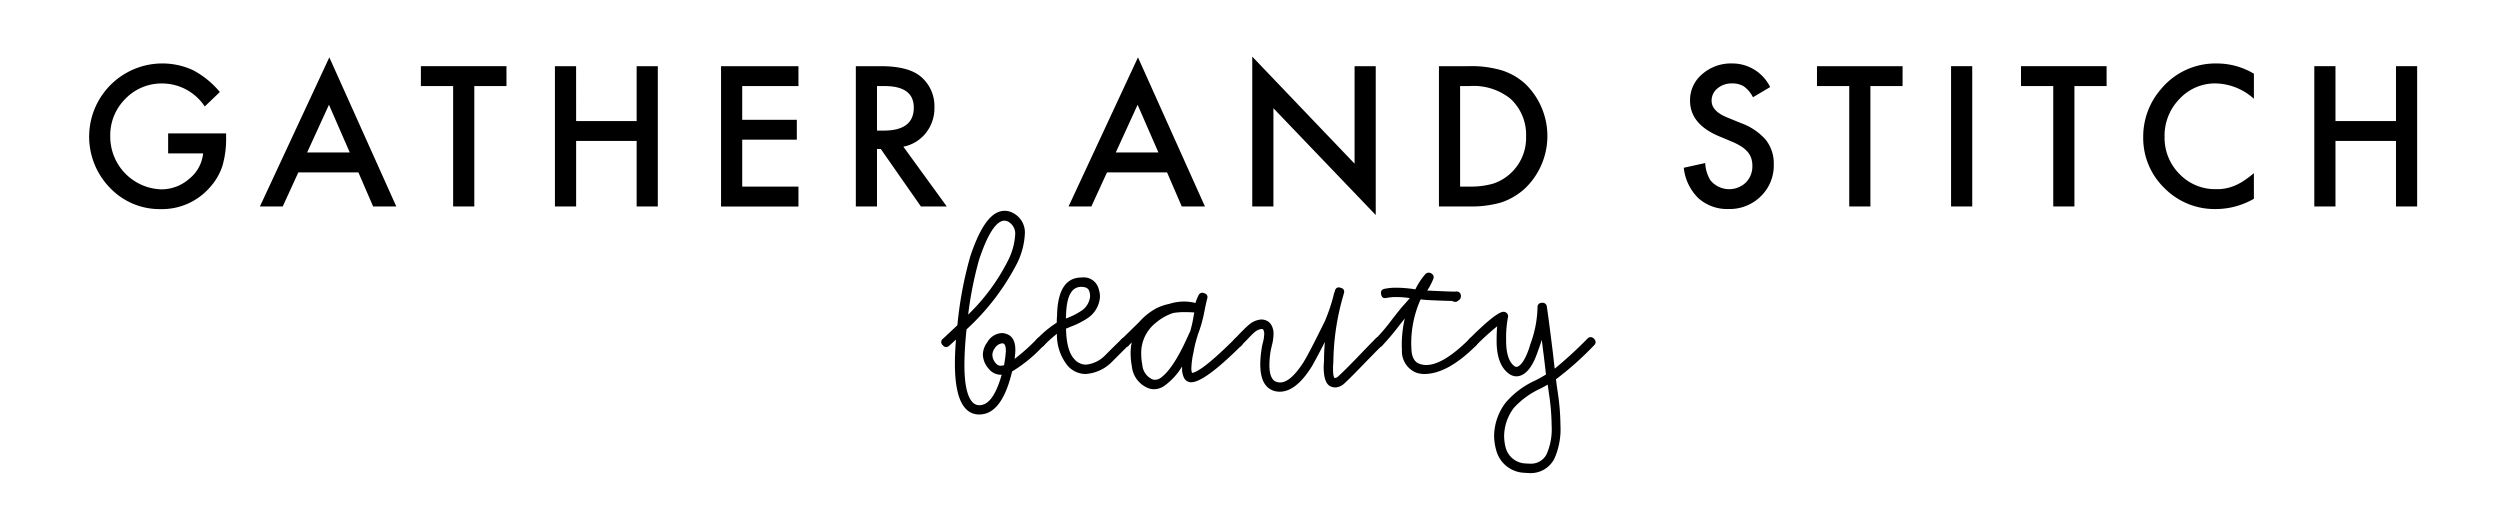 <svg xmlns="http://www.w3.org/2000/svg" xmlns:xlink="http://www.w3.org/1999/xlink" width="309" height="65" viewBox="0 0 309 65">
  <defs>
    <clipPath id="clip-Artboard_1">
      <rect width="309" height="65"/>
    </clipPath>
  </defs>
  <g id="Artboard_1" data-name="Artboard – 1" clip-path="url(#clip-Artboard_1)">
    <g id="Group_14" data-name="Group 14" transform="translate(-147.011 -269.532)">
      <g id="Group_12" data-name="Group 12">
        <path id="Path_20" data-name="Path 20" d="M266.322,319.991q-1.285-1.419-1.285-5.54,0-1.33.133-2.949c-.192.178-.459.421-.8.732a.651.651,0,0,1-.421.2.551.551,0,0,1-.4-.222.5.5,0,0,1,.022-.819q.975-.909,1.773-1.663a47.227,47.227,0,0,1,1.6-8.532q1.574-4.722,3.457-5.453a2.107,2.107,0,0,1,1.818.111,2.7,2.7,0,0,1,1.463,2.593,9.2,9.2,0,0,1-.953,3.613,29.213,29.213,0,0,1-6.25,8.178,42.5,42.5,0,0,0-.267,4.388q0,3.5.976,4.588a1.136,1.136,0,0,0,.886.4,1.367,1.367,0,0,0,.333-.045q1.44-.311,2.415-3.724h-.2a1.893,1.893,0,0,1-1.418-.753,2.723,2.723,0,0,1-.71-1.729,2.6,2.6,0,0,1,.532-1.507A2.213,2.213,0,0,1,270.8,310.7a1.858,1.858,0,0,1,.621.11q1.086.378,1.086,1.951v.177q-.023.422-.089.953a24.271,24.271,0,0,0,2.749-2.46.625.625,0,0,1,.42-.222.834.834,0,0,1,.621.62.621.621,0,0,1-.222.422,17.759,17.759,0,0,1-3.878,3.192q-1.129,4.743-3.458,5.253a3.187,3.187,0,0,1-.62.066A2.189,2.189,0,0,1,266.322,319.991Zm4.477-23.116q-1.374.553-2.77,4.743a45.418,45.418,0,0,0-1.352,6.8,24.97,24.97,0,0,0,4.965-6.759,8.146,8.146,0,0,0,.842-3.081,1.684,1.684,0,0,0-.842-1.64,1.14,1.14,0,0,0-.51-.133A.958.958,0,0,0,270.8,296.875Zm-.842,15.713a1.459,1.459,0,0,0-.288.821,1.6,1.6,0,0,0,.421,1.019.79.79,0,0,0,.554.311,1.738,1.738,0,0,0,.465-.068,13.814,13.814,0,0,0,.222-1.706v-.111q0-.753-.31-.864a.244.244,0,0,0-.111-.022A1.216,1.216,0,0,0,269.957,312.588Z"/>
        <path id="Path_21" data-name="Path 21" d="M286.624,311.857a.554.554,0,0,1-.266.487l-2.039,2.039a5.038,5.038,0,0,1-3.125,1.375,2.985,2.985,0,0,1-2.238-1.042,6.068,6.068,0,0,1-1.308-3.923,14.018,14.018,0,0,0-1.618,1.463.6.6,0,0,1-.421.2.692.692,0,0,1-.621-.622.578.578,0,0,1,.2-.4,12.716,12.716,0,0,1,2.195-1.862,1.377,1.377,0,0,1,.243-.155q0-.422.045-.975v-.2q.177-4.346,2.948-4.412h.111a1.894,1.894,0,0,1,2.039,1.287,3.345,3.345,0,0,1,.2,1.086,3.43,3.43,0,0,1-1.6,2.7,10.155,10.155,0,0,1-1.995,1q-.465.2-.6.244.045,2.725,1.02,3.767a1.887,1.887,0,0,0,1.44.687,3.8,3.8,0,0,0,2.283-1.063l1.042-1.042q.975-.953,1.041-1.02a.143.143,0,0,1,.067-.066.49.49,0,0,1,.354-.156A.53.53,0,0,1,286.624,311.857Zm-7.868-3.169v.2a.867.867,0,0,0,.155-.044,9.112,9.112,0,0,0,1.707-.865,2.382,2.382,0,0,0,1.13-1.839,2.013,2.013,0,0,0-.111-.642q-.177-.51-.975-.51H280.6q-1.685.043-1.818,3.3v.2Z"/>
        <path id="Path_22" data-name="Path 22" d="M300.654,311.813a.651.651,0,0,1-.2.421q-4.566,4.543-6.205,4.544h-.111a1.018,1.018,0,0,1-.754-.488,2.5,2.5,0,0,1-.266-1.242v-.221a8.12,8.12,0,0,1-2.105,2.327,2.3,2.3,0,0,1-1.374.488,1.943,1.943,0,0,1-.8-.178,3.222,3.222,0,0,1-1.928-2.637,8.977,8.977,0,0,1-.155-1.618,6.717,6.717,0,0,1,.133-1.352l-.332.333a.552.552,0,0,1-.466.243c-.384,0-.576-.2-.576-.6a.565.565,0,0,1,.222-.464q1.973-1.93,2.1-2.062a7.729,7.729,0,0,1,2.172-1.706,6.7,6.7,0,0,1,1.529-.51,5.99,5.99,0,0,1,1.818-.288,5.842,5.842,0,0,1,1.418.177,5.143,5.143,0,0,1,.377-.953.515.515,0,0,1,.444-.311.732.732,0,0,1,.288.068.5.5,0,0,1,.377.465.6.6,0,0,1-.045.221q-.134.51-.355,1.618a15.989,15.989,0,0,1-.8,2.815,2,2,0,0,0-.044.2v-.021a14.033,14.033,0,0,0-.421,1.618q-.022.154-.088.465a10.3,10.3,0,0,0-.244,1.883,1.474,1.474,0,0,0,.088.577q1.219-.178,5.275-4.211a.555.555,0,0,1,.4-.222.755.755,0,0,1,.621.621Zm-6.538-1.308q.221-.8.31-1.263l.089-.488c.044-.251.081-.451.11-.6q-.621-.045-1.174-.044a8.134,8.134,0,0,0-1.441.11,6.417,6.417,0,0,0-2.128,1.2,4.747,4.747,0,0,0-1.817,3.857,7.207,7.207,0,0,0,.133,1.329,2.15,2.15,0,0,0,1.219,1.8,1.007,1.007,0,0,0,.354.066,1.239,1.239,0,0,0,.709-.244q1.507-1.084,3.237-4.876l.332-.731A.985.985,0,0,0,294.116,310.505Z"/>
        <path id="Path_23" data-name="Path 23" d="M304.289,317.775q-1.508-.621-1.508-3.214a12.279,12.279,0,0,1,.156-1.84,6.22,6.22,0,0,1,.155-.8,4.676,4.676,0,0,0,.177-1.108.978.978,0,0,0-.088-.465.262.262,0,0,0-.156-.155h-.088a1.714,1.714,0,0,0-.909.443,9.393,9.393,0,0,0-.8.8c-.31.311-.569.576-.776.8a.592.592,0,0,1-.421.2.7.7,0,0,1-.6-.6.59.59,0,0,1,.2-.42c.178-.192.428-.458.754-.8q.687-.687.908-.865a2.609,2.609,0,0,1,1.641-.731,1.4,1.4,0,0,1,.332.044,1.326,1.326,0,0,1,.953.776,2.081,2.081,0,0,1,.2.975,5.847,5.847,0,0,1-.2,1.4q-.111.467-.155.688a11.389,11.389,0,0,0-.155,1.728q0,1.75.82,2.083a1.46,1.46,0,0,0,.51.089q1.285,0,2.9-2.526.641-1.02,2.637-5.075a22.572,22.572,0,0,0,1.041-3.059l.067-.31c.014-.03.037-.081.066-.156A1.5,1.5,0,0,1,312,305.5c.073-.3.236-.444.487-.444a.605.605,0,0,1,.222.044c.3.074.443.236.443.487a.578.578,0,0,1-.044.222l-.089.333a30.287,30.287,0,0,0-1.2,7.868c0,.1-.008.251-.021.444-.016.236-.023.45-.023.642q0,1.02.2,1.153h.045a.694.694,0,0,0,.421-.222q.6-.532,2.3-2.283,1.418-1.485,2.261-2.327a.553.553,0,0,1,.4-.222.569.569,0,0,1,.421.222.59.59,0,0,1,.2.42.574.574,0,0,1-.2.4q-.842.842-2.261,2.3-1.752,1.816-2.349,2.349a1.718,1.718,0,0,1-1.153.532,1.434,1.434,0,0,1-.6-.132q-.843-.4-.842-2.395c0-.147.007-.31.021-.487.015-.192.023-.325.023-.4q0-1.065.111-2.216-1.33,2.57-1.663,3.1-1.928,3.059-3.923,3.059A2.425,2.425,0,0,1,304.289,317.775Z"/>
        <path id="Path_24" data-name="Path 24" d="M329.644,311.834a.649.649,0,0,1-.2.422q-3.522,3.5-6.382,3.5a2.909,2.909,0,0,1-1.042-.177,2.851,2.851,0,0,1-1.729-2.815q-.022-.354-.022-.71a14.567,14.567,0,0,1,.377-3.169c-.119.163-.34.444-.666.842a29.123,29.123,0,0,1-2.127,2.527.6.6,0,0,1-.421.2.576.576,0,0,1-.4-.2.649.649,0,0,1-.2-.422.575.575,0,0,1,.2-.4,24.312,24.312,0,0,0,2.039-2.416q.775-1,1.219-1.529l.2-.222c.267-.3.525-.591.777-.887a11.669,11.669,0,0,0-1.663-.132,6,6,0,0,0-1.219.111,1.087,1.087,0,0,1-.2.021q-.378,0-.466-.465a1.007,1.007,0,0,1-.022-.2q0-.4.465-.487a6.911,6.911,0,0,1,1.441-.133,15.769,15.769,0,0,1,2.194.178.632.632,0,0,0,.155.021,8.7,8.7,0,0,1,1.219-1.861.594.594,0,0,1,.422-.2.619.619,0,0,1,.309.088.528.528,0,0,1,.311.466.6.6,0,0,1-.044.221,8.085,8.085,0,0,1-.754,1.441h.089q2.238.111,3.347.132a.756.756,0,0,1,.176-.021.662.662,0,0,1,.244.044.542.542,0,0,1,.311.487,1.088,1.088,0,0,1-.022.2.543.543,0,0,1-.245.355l-.044.021a.5.5,0,0,1-.4.178.592.592,0,0,1-.355-.111q-1.043-.021-3.014-.111-.354-.021-.887-.088a.071.071,0,0,1-.022.045c0,.014-.007.021-.022.021a13.3,13.3,0,0,0-1.131,5.275c0,.281.008.554.023.821q.066,1.461.974,1.795a2.383,2.383,0,0,0,.866.155q2.082,0,5.319-3.214a.558.558,0,0,1,.4-.222.755.755,0,0,1,.621.62Z"/>
        <path id="Path_25" data-name="Path 25" d="M335.473,327.97a3.731,3.731,0,0,1-3.524-2.77,6.655,6.655,0,0,1-.265-1.84,6.894,6.894,0,0,1,1.44-4.078,10.465,10.465,0,0,1,3.656-2.726c.591-.31,1.028-.555,1.309-.731q-.024-.311-.267-2.327-.154-1.153-.243-1.973-.111.377-.31.931l-.178.487q-.864,2.616-2.216,3.036a1.518,1.518,0,0,1-.443.067,1.591,1.591,0,0,1-.931-.333q-1.485-1.085-1.508-3.966,0-1.176.067-1.884a33.073,33.073,0,0,0-2.593,2.348.6.6,0,0,1-.421.2.708.708,0,0,1-.6-.6.6.6,0,0,1,.2-.421q3.015-3.015,4.035-3.3a.759.759,0,0,1,.176-.022.565.565,0,0,1,.377.155.483.483,0,0,1,.178.377.76.76,0,0,1-.022.177,12.931,12.931,0,0,0-.222,2.66v.311q.023,2.281,1.019,3.036a.452.452,0,0,0,.245.089h.089q.774-.246,1.484-2.284l.155-.509a13.857,13.857,0,0,0,.887-4.455v-.089a.517.517,0,0,1,.532-.577h.088a.51.51,0,0,1,.532.489q.177,1.064.776,5.9.132,1.24.2,1.751a50.658,50.658,0,0,0,4.033-3.7.573.573,0,0,1,.4-.2.588.588,0,0,1,.421.2.6.6,0,0,1,.2.421.572.572,0,0,1-.2.4,38.7,38.7,0,0,1-4.7,4.19c.074.605.141,1.094.2,1.463l.022.154a29.186,29.186,0,0,1,.333,4.1,8.912,8.912,0,0,1-.776,4.144,3.283,3.283,0,0,1-3.147,1.729C335.8,327.992,335.636,327.985,335.473,327.97Zm1.906-10.394a10.218,10.218,0,0,0-3.258,2.371,5.9,5.9,0,0,0-1.2,3.458,5.781,5.781,0,0,0,.2,1.484,2.641,2.641,0,0,0,2.526,1.929c.162.015.318.021.466.021a2.147,2.147,0,0,0,2.039-1.13,7.624,7.624,0,0,0,.643-3.545,28.466,28.466,0,0,0-.333-3.991l-.022-.132q-.045-.4-.133-.975Q338.022,317.243,337.379,317.576Z"/>
      </g>
      <g id="Group_13" data-name="Group 13">
        <path id="Path_26" data-name="Path 26" d="M167.793,286.022h7.165v.572a11.833,11.833,0,0,1-.46,3.459,7.352,7.352,0,0,1-1.517,2.606,7.853,7.853,0,0,1-6.143,2.718,8.451,8.451,0,0,1-6.233-2.628,9.051,9.051,0,0,1,10.265-14.543,10.922,10.922,0,0,1,3.313,2.7l-1.864,1.785a6.328,6.328,0,0,0-5.2-2.841,6.214,6.214,0,0,0-4.616,1.9,6.34,6.34,0,0,0-1.864,4.672,6.514,6.514,0,0,0,6.289,6.513,5.219,5.219,0,0,0,3.47-1.3,4.631,4.631,0,0,0,1.719-3.144h-4.324Z"/>
        <path id="Path_27" data-name="Path 27" d="M191.31,290.84h-7.424l-1.931,4.211h-2.819l8.58-18.429,8.277,18.429h-2.864Zm-1.067-2.46-2.572-5.9-2.7,5.9Z"/>
        <path id="Path_28" data-name="Path 28" d="M205.635,280.17v14.881h-2.616V280.17h-3.987v-2.459h10.579v2.459Z"/>
        <path id="Path_29" data-name="Path 29" d="M218.221,284.495H225.7v-6.784h2.617v17.34H225.7v-8.1h-7.479v8.1H215.6v-17.34h2.617Z"/>
        <path id="Path_30" data-name="Path 30" d="M245.7,280.17h-6.951v4.167h6.749v2.46h-6.749v5.8H245.7v2.459h-9.568v-17.34H245.7Z"/>
        <path id="Path_31" data-name="Path 31" d="M258.665,287.662l5.368,7.389h-3.2l-4.953-7.1h-.471v7.1h-2.617v-17.34h3.066q3.437,0,4.964,1.291a4.748,4.748,0,0,1,1.684,3.8,4.925,4.925,0,0,1-1.055,3.166A4.707,4.707,0,0,1,258.665,287.662Zm-3.257-1.988h.831q3.717,0,3.717-2.841,0-2.662-3.616-2.663h-.932Z"/>
        <path id="Path_32" data-name="Path 32" d="M291.259,290.84h-7.424l-1.931,4.211h-2.819l8.58-18.429,8.277,18.429h-2.864Zm-1.067-2.46-2.572-5.9-2.7,5.9Z"/>
        <path id="Path_33" data-name="Path 33" d="M301.79,295.051V276.532l12.646,13.23V277.711h2.616v18.4l-12.646-13.2v12.14Z"/>
        <path id="Path_34" data-name="Path 34" d="M324.864,295.051v-17.34H328.5a13.227,13.227,0,0,1,4.133.517,7.729,7.729,0,0,1,2.953,1.718,8.967,8.967,0,0,1-.112,12.9,8.17,8.17,0,0,1-2.943,1.719,13.421,13.421,0,0,1-4.076.482Zm2.616-2.459h1.18a9.844,9.844,0,0,0,2.931-.371,5.951,5.951,0,0,0,4.043-5.84,6.025,6.025,0,0,0-1.909-4.627,7.236,7.236,0,0,0-5.065-1.584h-1.18Z"/>
        <path id="Path_35" data-name="Path 35" d="M365.8,280.294l-2.123,1.258a3.66,3.66,0,0,0-1.134-1.347,2.646,2.646,0,0,0-1.449-.36,2.675,2.675,0,0,0-1.808.618,1.916,1.916,0,0,0-.719,1.528q0,1.268,1.887,2.043l1.73.708a7.377,7.377,0,0,1,3.087,2.083,4.692,4.692,0,0,1,.978,3.015,5.3,5.3,0,0,1-1.6,3.953,5.475,5.475,0,0,1-3.987,1.573,5.34,5.34,0,0,1-3.729-1.336,6.159,6.159,0,0,1-1.807-3.763l2.65-.584a4.487,4.487,0,0,0,.629,2.111,2.989,2.989,0,0,0,4.391.3,2.837,2.837,0,0,0,.808-2.078,2.97,2.97,0,0,0-.139-.927,2.363,2.363,0,0,0-.439-.774,3.5,3.5,0,0,0-.769-.663,7.336,7.336,0,0,0-1.123-.589l-1.673-.7q-3.561-1.5-3.561-4.4A4.175,4.175,0,0,1,357.4,278.7a5.393,5.393,0,0,1,3.717-1.325A5.191,5.191,0,0,1,365.8,280.294Z"/>
        <path id="Path_36" data-name="Path 36" d="M378.193,280.17v14.881h-2.616V280.17H371.59v-2.459h10.579v2.459Z"/>
        <path id="Path_37" data-name="Path 37" d="M390.779,277.711v17.34h-2.617v-17.34Z"/>
        <path id="Path_38" data-name="Path 38" d="M403.41,280.17v14.881h-2.617V280.17h-3.986v-2.459h10.579v2.459Z"/>
        <path id="Path_39" data-name="Path 39" d="M425.594,278.643v3.1a7.257,7.257,0,0,0-4.7-1.9,5.975,5.975,0,0,0-4.5,1.921,6.474,6.474,0,0,0-1.841,4.672,6.318,6.318,0,0,0,1.841,4.6,6.085,6.085,0,0,0,4.515,1.875,5.53,5.53,0,0,0,2.347-.449,6.666,6.666,0,0,0,1.117-.606,13.343,13.343,0,0,0,1.219-.921V294.1a9.443,9.443,0,0,1-4.717,1.27,8.708,8.708,0,0,1-6.345-2.594,8.6,8.6,0,0,1-2.617-6.313,8.906,8.906,0,0,1,2.19-5.906,8.719,8.719,0,0,1,6.974-3.178A8.849,8.849,0,0,1,425.594,278.643Z"/>
        <path id="Path_40" data-name="Path 40" d="M435.676,284.495h7.479v-6.784h2.616v17.34h-2.616v-8.1h-7.479v8.1h-2.617v-17.34h2.617Z"/>
      </g>
    </g>
  </g>
</svg>
